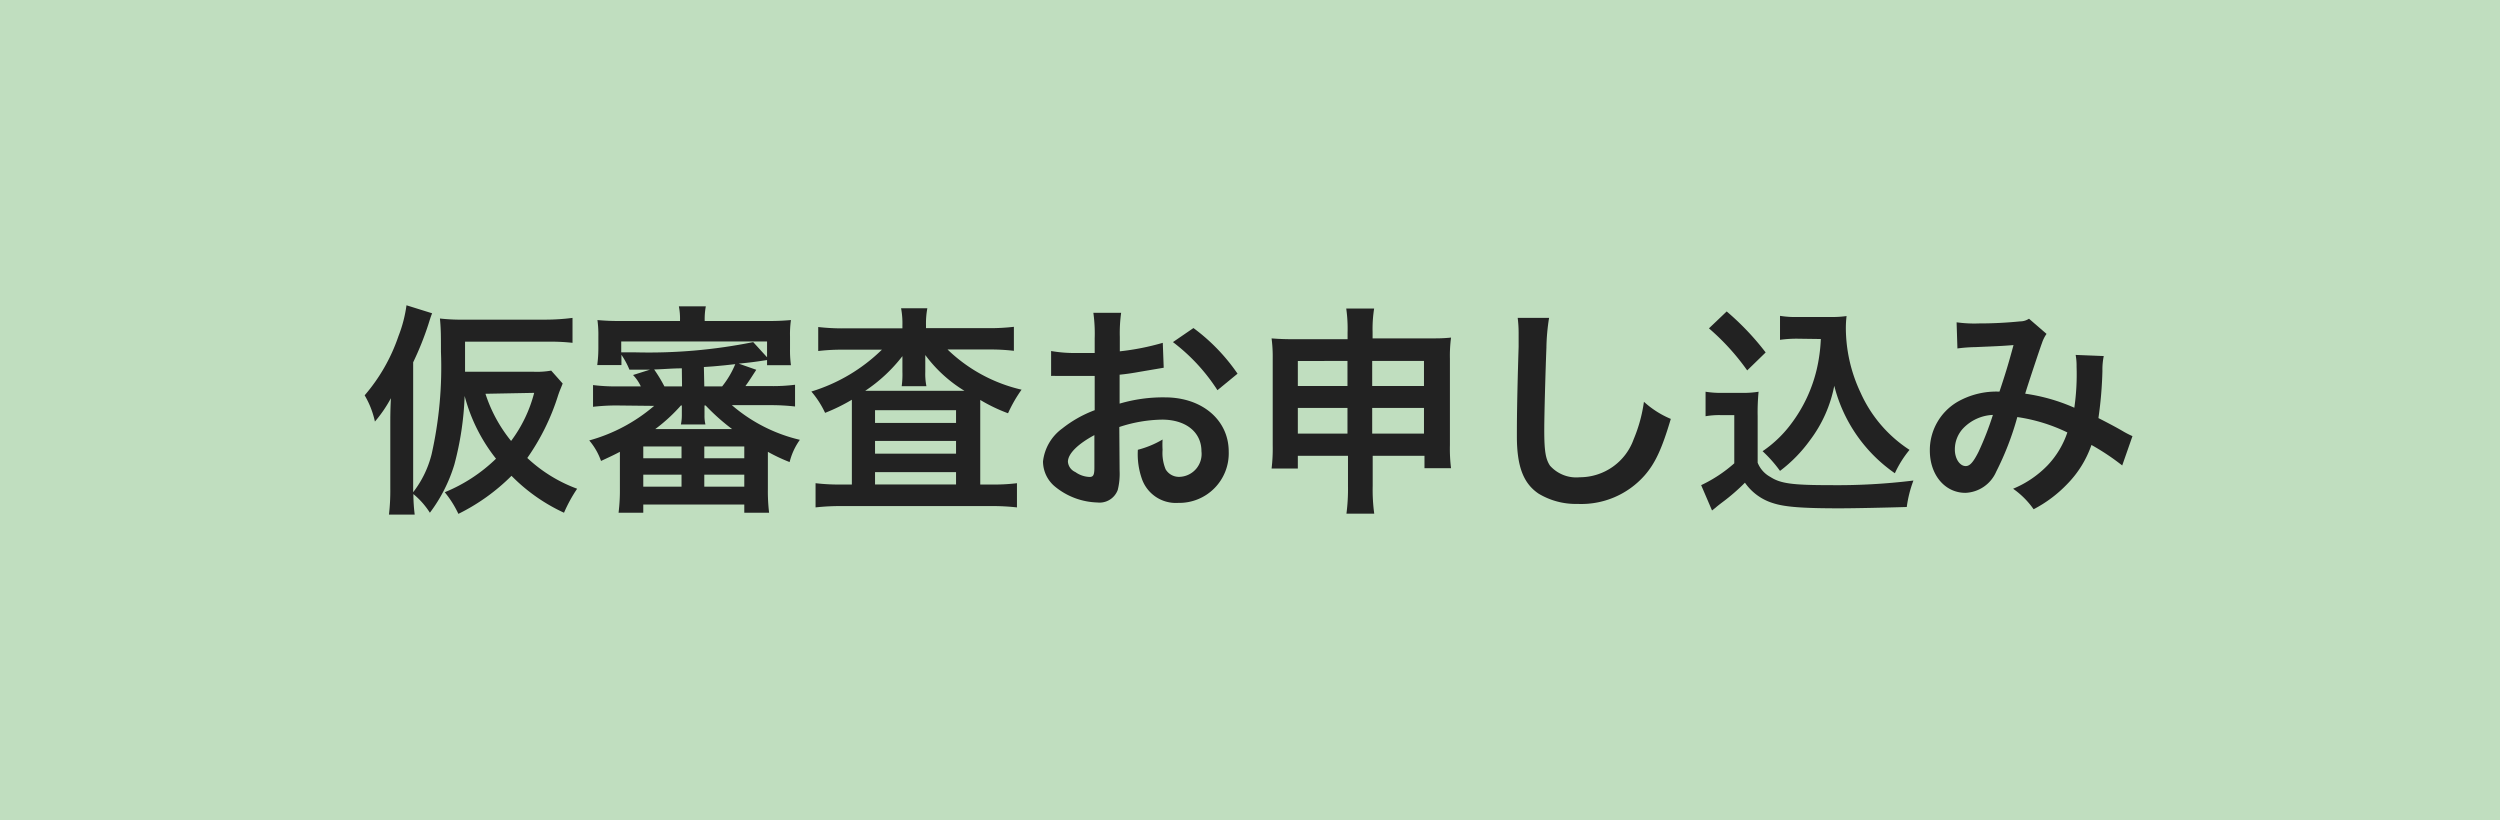 <svg id="レイヤー_1" data-name="レイヤー 1" xmlns="http://www.w3.org/2000/svg" viewBox="0 0 243.79 80"><defs><style>.cls-1{fill:#c0debf;}.cls-2{fill:#222;}</style></defs><rect class="cls-1" width="243.79" height="80"/><path class="cls-2" d="M54.87,37.4c-.19.5-.26.6-.45,1.17a22.12,22.12,0,0,1-3,6.09,14.35,14.35,0,0,0,4.86,3A14.2,14.2,0,0,0,55,50a17.37,17.37,0,0,1-5.12-3.6,19.54,19.54,0,0,1-5.18,3.71A10,10,0,0,0,43.37,48a15.68,15.68,0,0,0,5-3.27,16.59,16.59,0,0,1-3.06-6.12,29.79,29.79,0,0,1-1,6.68A15,15,0,0,1,41.92,50a7.57,7.57,0,0,0-1.61-1.82,16.76,16.76,0,0,0,.13,2H37.93a20,20,0,0,0,.13-2.54v-6.4c0-.48,0-1.28.06-2.41a12.84,12.84,0,0,1-1.56,2.28,8.61,8.61,0,0,0-1-2.56,17.42,17.42,0,0,0,3.3-5.78,13,13,0,0,0,.78-3l2.5.78c-.13.31-.2.55-.37,1.09a29.59,29.59,0,0,1-1.48,3.69V48a10,10,0,0,0,1.8-3.71,38.69,38.69,0,0,0,.91-10c0-1.56,0-2.19-.1-3.23a18.51,18.51,0,0,0,2.36.11h8A21.1,21.1,0,0,0,55.83,31v2.43a20,20,0,0,0-2.48-.11h-8v1.3l0,1.63H52a8,8,0,0,0,1.75-.11Zm-7.53,1A14.23,14.23,0,0,0,49.84,43a13.4,13.4,0,0,0,2.25-4.69Z"/><path class="cls-2" d="M60.19,39.54a19.91,19.91,0,0,0-2.36.13V37.55a17.58,17.58,0,0,0,2.36.13h2.3a4,4,0,0,0-.76-1.11l1.65-.52-2,0a7.78,7.78,0,0,0-.78-1.45v1H58.24A12.29,12.29,0,0,0,58.35,34V32.82a10.62,10.62,0,0,0-.09-1.61,22,22,0,0,0,2.39.09h5.66a6.27,6.27,0,0,0-.11-1.43h2.63a6.7,6.7,0,0,0-.11,1.43h6a22.86,22.86,0,0,0,2.41-.09,9.68,9.68,0,0,0-.09,1.61V34a10.62,10.62,0,0,0,.09,1.61H74.8v-.5c-1.11.17-1.63.24-2.76.35l1.71.6c-.73,1.13-.78,1.2-1.06,1.59h2.45a17.36,17.36,0,0,0,2.39-.13v2.12a20.46,20.46,0,0,0-2.39-.13H71.37A15.63,15.63,0,0,0,78,42.89a6.35,6.35,0,0,0-1,2.17,17.14,17.14,0,0,1-2.12-1V47.7A17.58,17.58,0,0,0,75,50H72.58v-.8H62.73V50H60.32a17.76,17.76,0,0,0,.13-2.32V44.06c-.65.34-1,.5-1.84.89a6.28,6.28,0,0,0-1.15-2,16.43,16.43,0,0,0,6.33-3.37Zm.39-5.18,1.39,0a51.41,51.41,0,0,0,11.48-1l1.35,1.48V33.3H60.58Zm2.15,10.33h3.73V43.54H62.73Zm0,2.77h3.73V46.29H62.73Zm3.76-11.54c-.94,0-1.85.09-2.7.11a14.34,14.34,0,0,1,1,1.65h1.72Zm-.09,3.62a16.36,16.36,0,0,1-2.5,2.3h7.49a20.53,20.53,0,0,1-2.58-2.3H68.7c0,.16,0,.48,0,.65v.31a3.63,3.63,0,0,0,.09.89H66.4a4.46,4.46,0,0,0,.09-.91v-.31c0-.13,0-.43,0-.63Zm2.28,5.15h3.9V43.54h-3.9Zm0,2.77h3.9V46.29h-3.9Zm0-9.78h1.74a8.82,8.82,0,0,0,1.28-2.17l-1,.11c-1.15.11-1.15.11-2.06.17Z"/><path class="cls-2" d="M88,31.73a8,8,0,0,0-.13-1.67h2.56a8.16,8.16,0,0,0-.13,1.67V32h6.12a20.3,20.3,0,0,0,2.45-.13v2.34a19.81,19.81,0,0,0-2.45-.13H92.4A15.36,15.36,0,0,0,99.62,38,13.39,13.39,0,0,0,98.3,40.3,16,16,0,0,1,95.59,39c0,.72,0,.72,0,1.37v6.88h1.19a18.41,18.41,0,0,0,2.39-.13v2.36a21.59,21.59,0,0,0-2.56-.13H82.11a22.22,22.22,0,0,0-2.58.13V47.12a19.58,19.58,0,0,0,2.43.13h1.11V40.17c0-.63,0-.76,0-1.19a17.85,17.85,0,0,1-2.61,1.28,9.11,9.11,0,0,0-1.34-2.08A16.87,16.87,0,0,0,86,34.1H82.22a19.25,19.25,0,0,0-2.43.13V31.89a21,21,0,0,0,2.6.13H88Zm0,4.06s0-.37,0-1.06a15.2,15.2,0,0,1-3.63,3.38h9.68a13.44,13.44,0,0,1-3.82-3.49c0,.63,0,1,0,1.17v.48a6.15,6.15,0,0,0,.11,1.39H87.93A8.47,8.47,0,0,0,88,36.25Zm-2.67,5.45h7.9V40h-7.9Zm0,3h7.9V43h-7.9Zm0,3h7.9v-1.2h-7.9Z"/><path class="cls-2" d="M109.18,45.92a6.49,6.49,0,0,1-.18,1.85A1.89,1.89,0,0,1,107,49a6.81,6.81,0,0,1-4.11-1.54A3.2,3.2,0,0,1,101.71,45a4.61,4.61,0,0,1,1.87-3.21A11.62,11.62,0,0,1,106.75,40l0-3.34-.89,0c-.32,0-.62,0-1.17,0l-1.19,0-.54,0a4.5,4.5,0,0,0-.46,0l0-2.43a13.36,13.36,0,0,0,2.62.19c.22,0,.46,0,.76,0l.87,0V33a14.79,14.79,0,0,0-.13-2.5h2.71a14.27,14.27,0,0,0-.13,2.37v1.39a24.38,24.38,0,0,0,4.19-.83l.09,2.43-2.3.39c-.72.13-1.15.2-2,.29v2.82a14.91,14.91,0,0,1,4.43-.61c3.62,0,6.21,2.21,6.21,5.29a4.83,4.83,0,0,1-4.93,5,3.51,3.51,0,0,1-3.56-2.41,7.26,7.26,0,0,1-.37-2.77,9.27,9.27,0,0,0,2.41-1,8.2,8.2,0,0,0,0,1,4.18,4.18,0,0,0,.3,1.91,1.51,1.51,0,0,0,1.37.73A2.23,2.23,0,0,0,117.16,44c0-1.86-1.52-3.08-3.84-3.08a13.85,13.85,0,0,0-4.17.72Zm-2.46-3.49c-1.62.87-2.58,1.82-2.58,2.6a1.2,1.2,0,0,0,.72,1,2.53,2.53,0,0,0,1.39.48c.37,0,.47-.2.47-.91Zm12-4.38a18.22,18.22,0,0,0-4.34-4.69l2-1.37a18.54,18.54,0,0,1,4.3,4.45Z"/><path class="cls-2" d="M126.56,44.45v1.24H124a16.15,16.15,0,0,0,.11-2.24V35A14,14,0,0,0,124,33c.8.06,1.32.08,2.41.08h5v-.62a14,14,0,0,0-.13-2.37H134a12.68,12.68,0,0,0-.15,2.28V33H139c1.24,0,1.71,0,2.5-.08a13.42,13.42,0,0,0-.11,2.06v8.44a15,15,0,0,0,.11,2.24h-2.59V44.45h-5.05v2.93a17.23,17.23,0,0,0,.15,2.71h-2.71a18.59,18.59,0,0,0,.15-2.71V44.45Zm0-9.25v2.44h4.84V35.2Zm0,4.58v2.5h4.84v-2.5Zm7.25-2.14h5.05V35.2h-5.05Zm0,4.64h5.05v-2.5h-5.05Z"/><path class="cls-2" d="M151.06,31a20,20,0,0,0-.26,2.92c-.08,2-.21,6.43-.21,8,0,2.06.13,2.84.56,3.49a3.43,3.43,0,0,0,2.91,1.13,5.58,5.58,0,0,0,5.25-3.71,14.51,14.51,0,0,0,1-3.65,9.09,9.09,0,0,0,2.62,1.67c-.87,2.93-1.52,4.34-2.58,5.54a8.23,8.23,0,0,1-6.51,2.75,7.05,7.05,0,0,1-3.8-1c-1.49-1-2.12-2.67-2.12-5.58,0-1.13,0-3.3.17-8.74,0-.65,0-1.11,0-1.41A11.8,11.8,0,0,0,148,31Z"/><path class="cls-2" d="M166.32,38.2a9.45,9.45,0,0,0,1.74.11h1.78a9.12,9.12,0,0,0,1.65-.11,20.87,20.87,0,0,0-.09,2.39v4.53a2.72,2.72,0,0,0,1.24,1.39c1,.65,2.17.8,5.9.8a60.64,60.64,0,0,0,8.05-.45,11.62,11.62,0,0,0-.65,2.58c-1.93.06-5.08.13-6.58.13-3.56,0-5.31-.13-6.44-.5a5.18,5.18,0,0,1-2.76-2A19.51,19.51,0,0,1,167.93,49c-.37.28-.5.39-.65.52l-.33.26-1.06-2.47a13.62,13.62,0,0,0,3.23-2.13V40.48H167.8a7.74,7.74,0,0,0-1.48.11Zm2.06-7.83a25.89,25.89,0,0,1,3.8,4l-1.8,1.75a22.67,22.67,0,0,0-3.73-4.1Zm7,2.66a11.72,11.72,0,0,0-1.8.11V30.8a9.32,9.32,0,0,0,1.8.11h3.1a9.71,9.71,0,0,0,1.59-.09A10.23,10.23,0,0,0,180,32a14.83,14.83,0,0,0,1.44,6.3,12.94,12.94,0,0,0,4.77,5.57,10.25,10.25,0,0,0-1.43,2.28,14.76,14.76,0,0,1-5.91-8.53,12.83,12.83,0,0,1-2.36,5.3,14,14,0,0,1-2.93,3A12.82,12.82,0,0,0,171.88,44a11.63,11.63,0,0,0,2.86-2.77,14.22,14.22,0,0,0,2.41-5.17,15.9,15.9,0,0,0,.41-3Z"/><path class="cls-2" d="M190.8,31.43a12.47,12.47,0,0,0,2.19.11,40,40,0,0,0,4-.2,1.57,1.57,0,0,0,.87-.26l1.71,1.48a3.35,3.35,0,0,0-.45.91c-.11.26-1.44,4.25-1.63,4.92a18,18,0,0,1,4.79,1.37,22.8,22.8,0,0,0,.22-4,6,6,0,0,0-.09-1.15l2.74.11a6.59,6.59,0,0,0-.13,1.45,38.5,38.5,0,0,1-.39,4.6c.69.35,1.65.85,2.32,1.24a9.16,9.16,0,0,0,1,.52l-1,2.86a22.86,22.86,0,0,0-3-2,10.21,10.21,0,0,1-2.37,3.82,12.51,12.51,0,0,1-3.27,2.45,8.15,8.15,0,0,0-2-2,10,10,0,0,0,3.36-2.28,8.65,8.65,0,0,0,1.93-3.21,16.58,16.58,0,0,0-4.88-1.5A28.2,28.2,0,0,1,194.66,46a3.42,3.42,0,0,1-3,2.06c-2,0-3.47-1.75-3.47-4.12a5.46,5.46,0,0,1,2.69-4.75,7.64,7.64,0,0,1,4.1-1c.57-1.72.83-2.54,1.37-4.54-1.11.09-1.63.11-3.75.2a14.76,14.76,0,0,0-1.72.13Zm.65,10.33a3,3,0,0,0-.82,2.08c0,.89.48,1.61,1.06,1.61.41,0,.74-.39,1.24-1.37a29.68,29.68,0,0,0,1.41-3.62A4.26,4.26,0,0,0,191.45,41.76Z"/></svg>